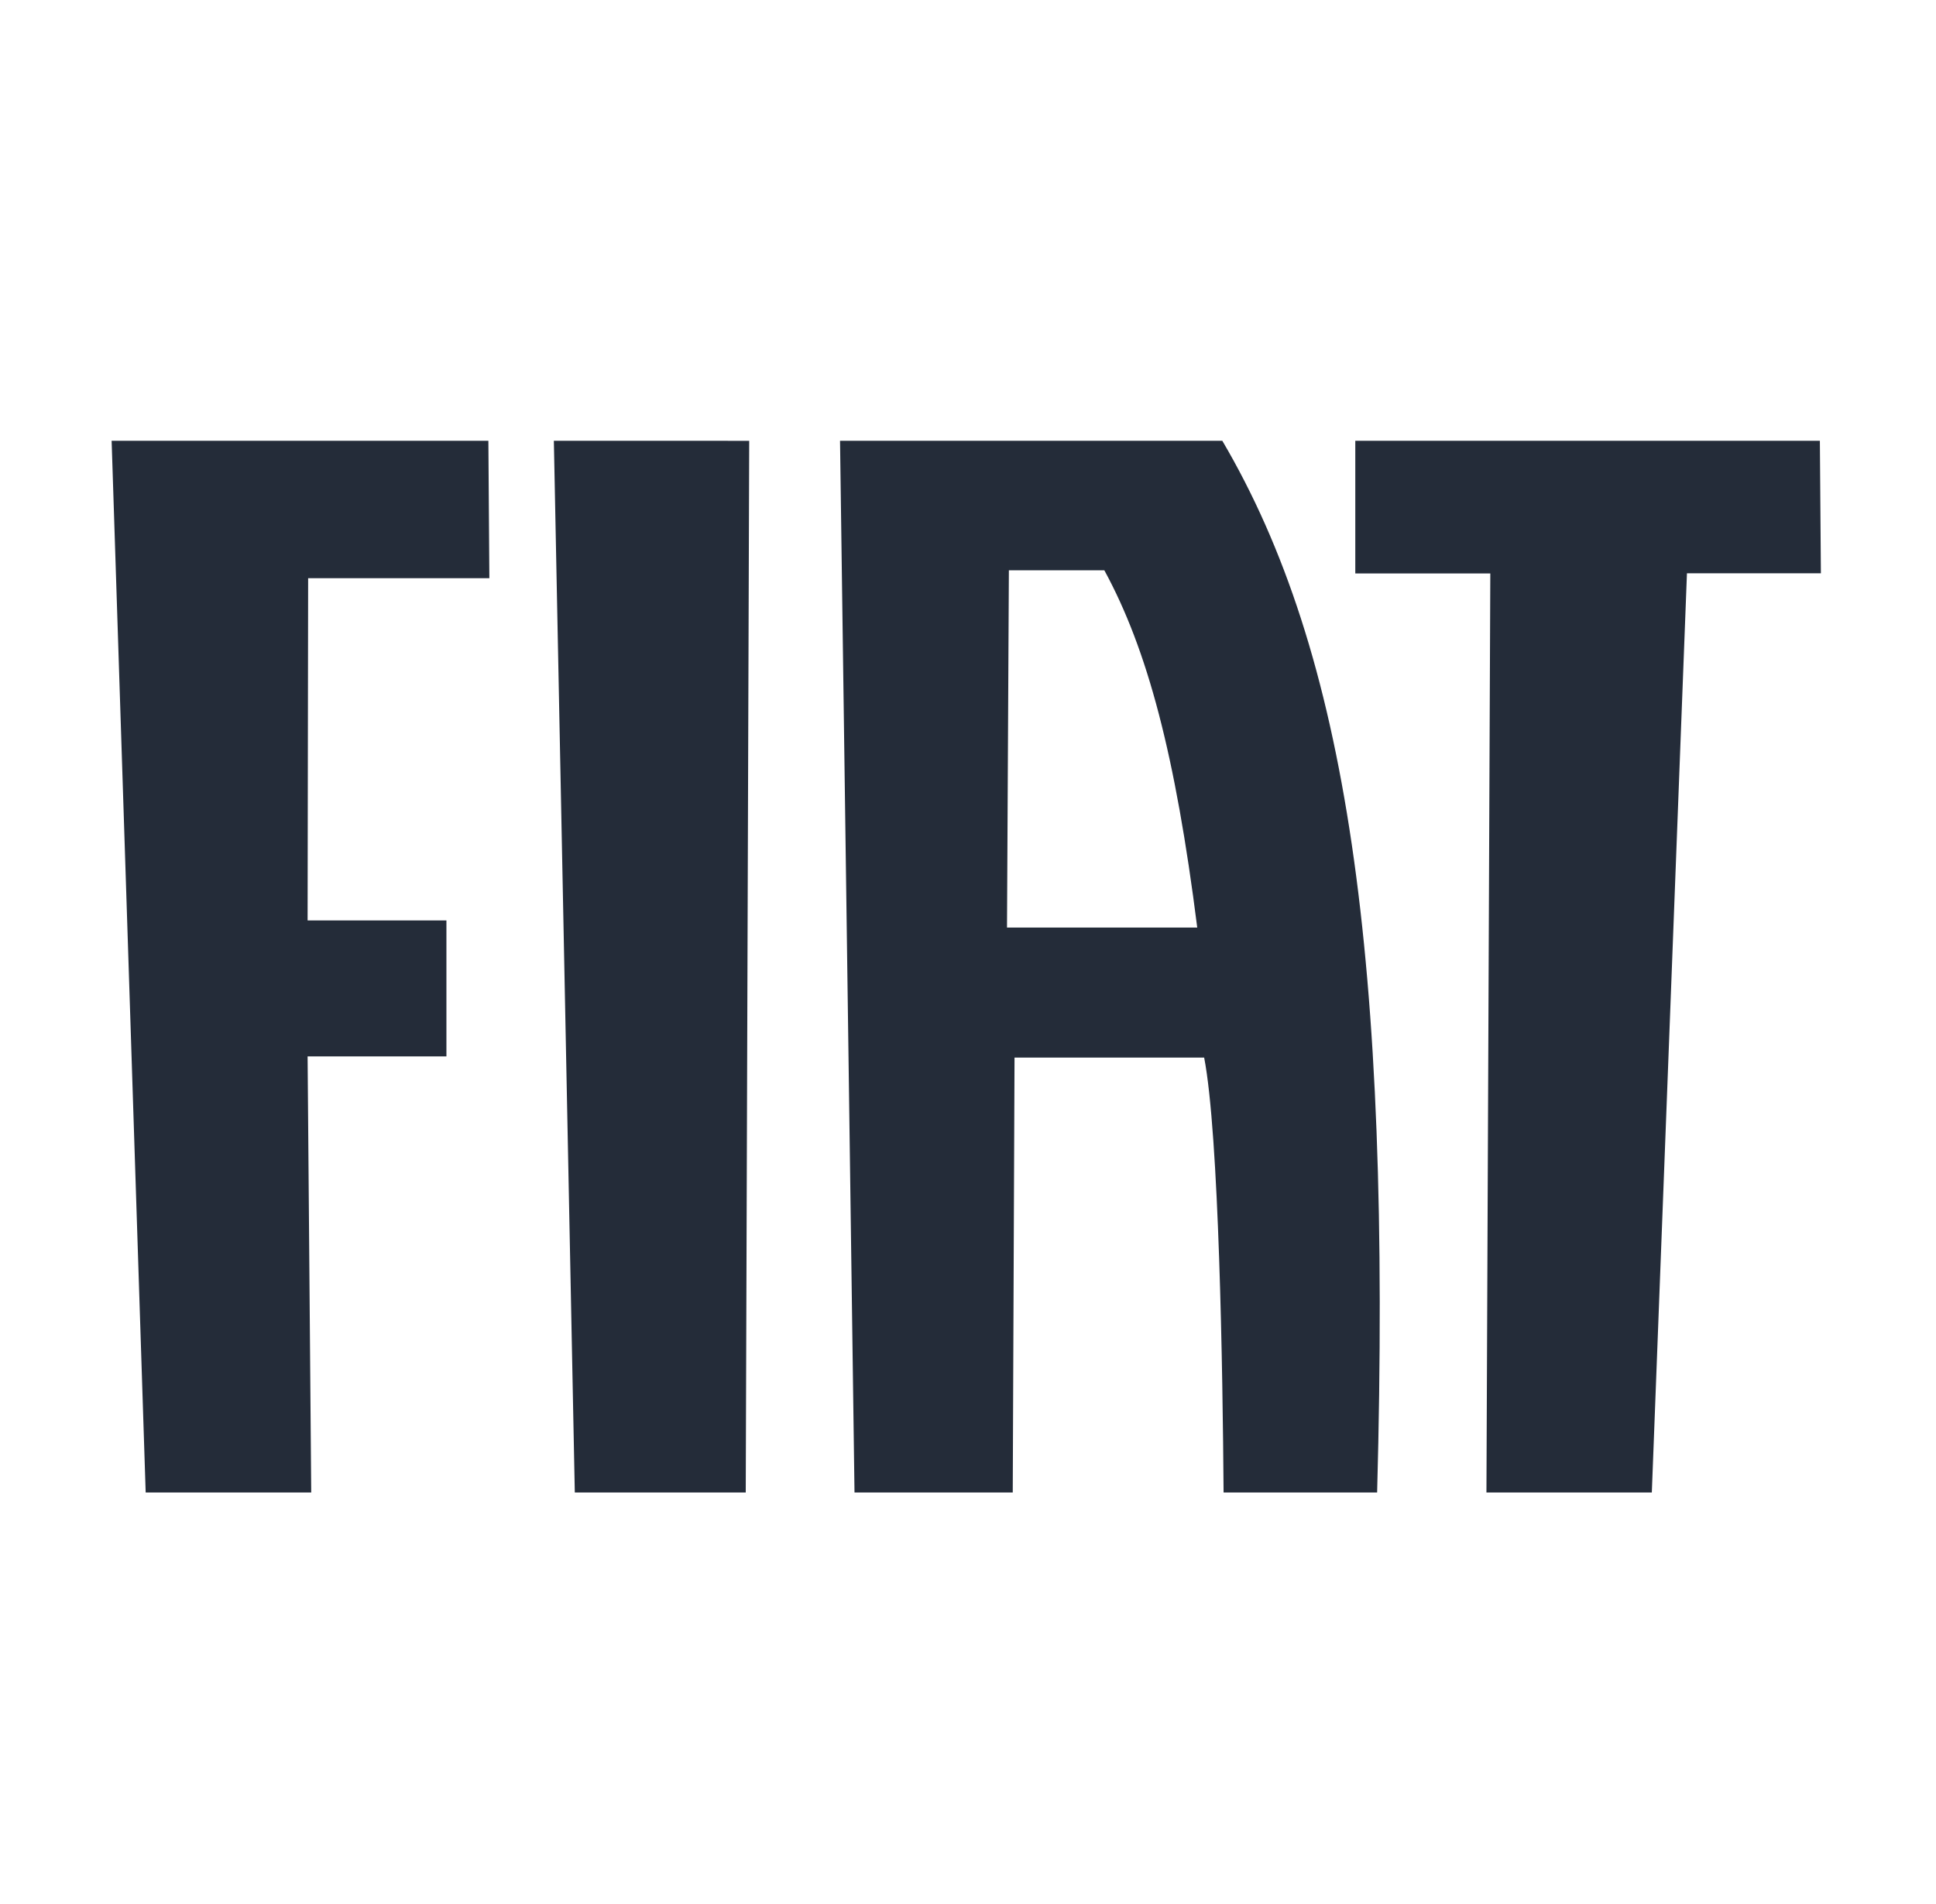 <svg width="61" height="60" viewBox="0 0 61 60" fill="none" xmlns="http://www.w3.org/2000/svg">
<path d="M3.517 13.89L4.59 47.032H9.806L9.692 33.289H14.066V29.005H9.692L9.709 18.221H15.419L15.388 13.89H3.517ZM17.451 13.89L18.111 47.032H23.497L23.606 13.891L17.451 13.89ZM42.703 13.89V18.071H46.957L46.835 47.032H52.046L53.153 18.066H57.373L57.341 13.89H42.703ZM31.729 29.229L31.788 17.972H34.796C36.16 20.479 37.036 23.794 37.723 29.229H31.729ZM26.924 47.031H31.91L31.966 33.327H37.941C38.41 35.746 38.526 43.212 38.553 47.031H43.391C43.848 30.112 42.431 20.549 38.513 13.89H26.468L26.924 47.031Z" fill="#242C39"/>
</svg>
